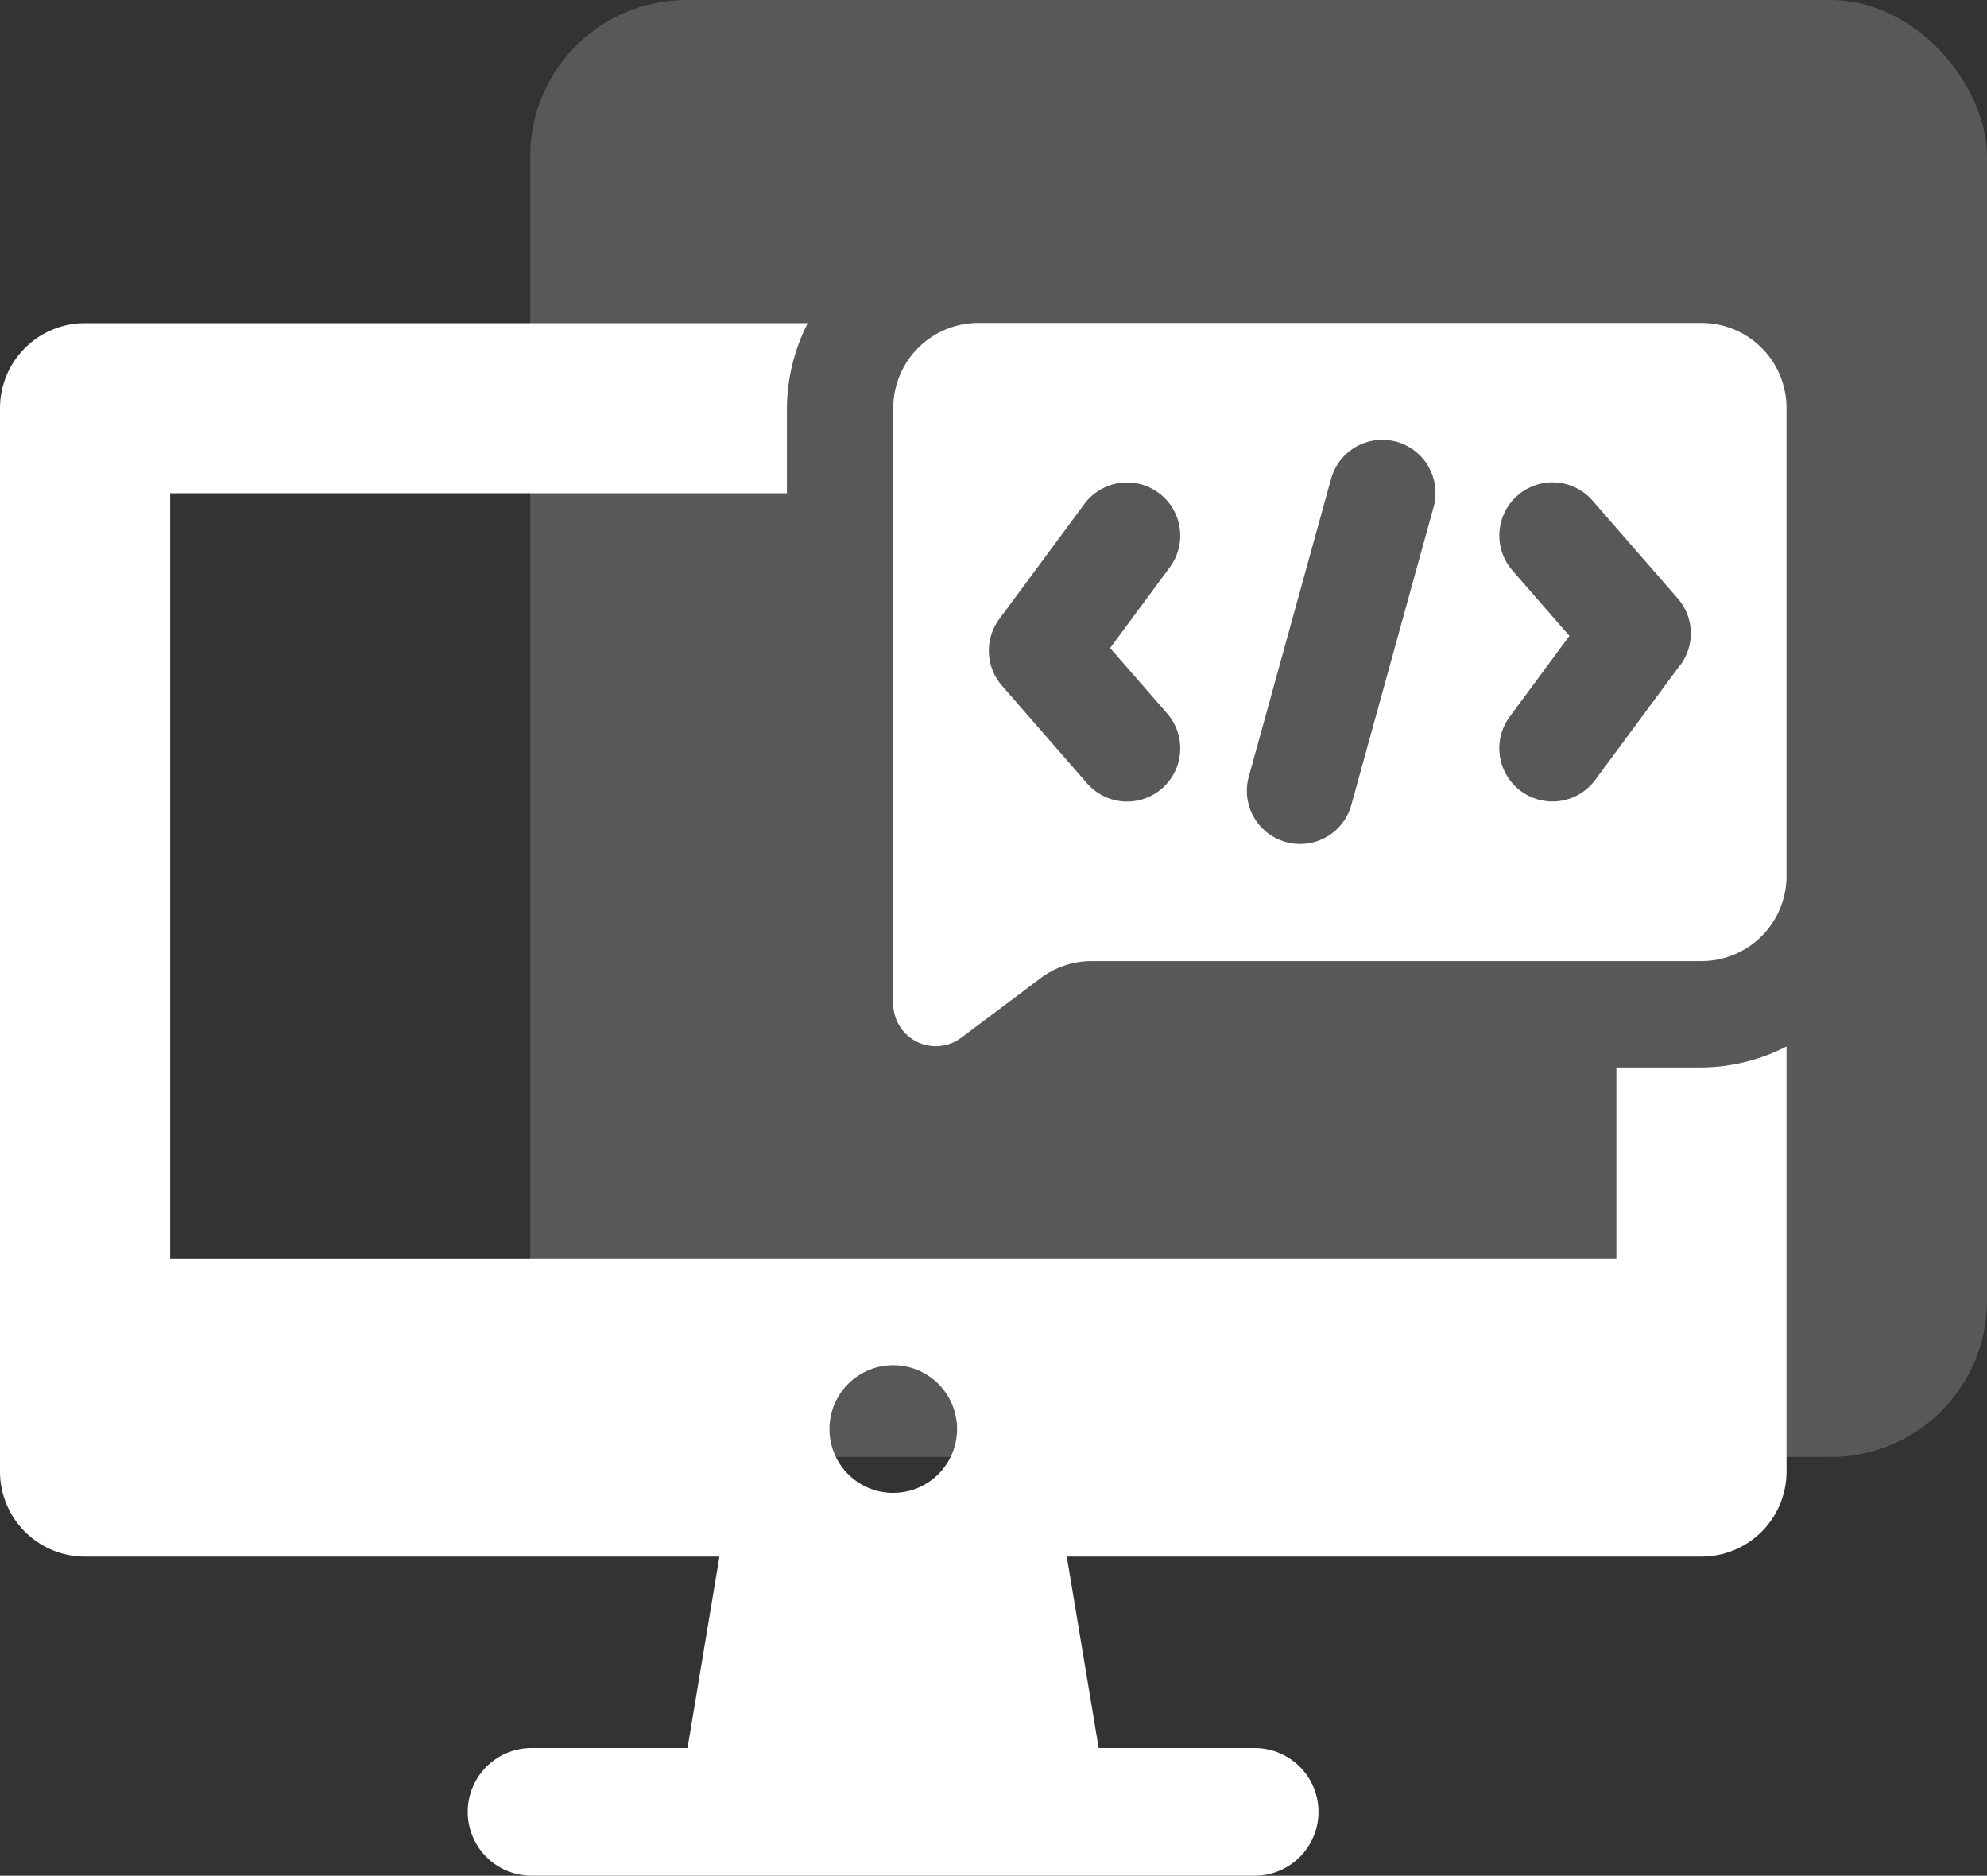 <svg xmlns="http://www.w3.org/2000/svg" width="63.585" height="60.016" viewBox="0 0 63.585 60.016"><rect x="0" y="0" width="63.585" height="60.016" fill="#333333" stroke="none"/><g transform="translate(-810.415 -108)"><g transform="translate(572.915 14.083)"><g transform="translate(237.5 104.25)"><path d="M291.947,128.071h-2.722V134.2h-46.28v-24.5h19.737v-2.722a6.053,6.053,0,0,1,.667-2.722H240.222a2.722,2.722,0,0,0-2.722,2.722V141a2.722,2.722,0,0,0,2.722,2.722h20.3l-1.021,6.125h-4.991a2.042,2.042,0,1,0,0,4.084h23.14a2.042,2.042,0,0,0,0-4.084h-4.991l-1.021-6.125h20.3A2.722,2.722,0,0,0,294.67,141V127.4A6.053,6.053,0,0,1,291.947,128.071Zm-25.862,13.612a2.042,2.042,0,1,1,2.042-2.042A2.043,2.043,0,0,1,266.085,141.682Z" transform="translate(-237.5 -104.25)" fill="#fff"/><path d="M284.362,104.25h-23.14a2.722,2.722,0,0,0-2.722,2.722v19.057a1.361,1.361,0,0,0,2.178,1.089l2.541-1.906a2.718,2.718,0,0,1,1.633-.544h19.51a2.722,2.722,0,0,0,2.722-2.722V106.972A2.722,2.722,0,0,0,284.362,104.25ZM267.1,119.144a1.7,1.7,0,0,1-2.4-.165l-2.722-3.125a1.7,1.7,0,0,1-.086-2.129l2.722-3.681a1.7,1.7,0,0,1,2.736,2.023l-1.91,2.584,1.824,2.093A1.7,1.7,0,0,1,267.1,119.144Zm8.69-9-2.632,9.528a1.7,1.7,0,0,1-1.639,1.248,1.757,1.757,0,0,1-.455-.061,1.7,1.7,0,0,1-1.187-2.093l2.633-9.528a1.7,1.7,0,1,1,3.28.907Zm7.895,5.045-2.722,3.681a1.7,1.7,0,0,1-2.736-2.023l1.91-2.584-1.824-2.094a1.7,1.7,0,0,1,2.564-2.235l2.722,3.125A1.7,1.7,0,0,1,283.689,115.193Z" transform="translate(-229.915 -104.25)" fill="#fff"/></g></g><rect width="46.617" height="46.617" rx="5" transform="translate(827.383 108)" fill="#fff" opacity="0.18"/></g></svg>